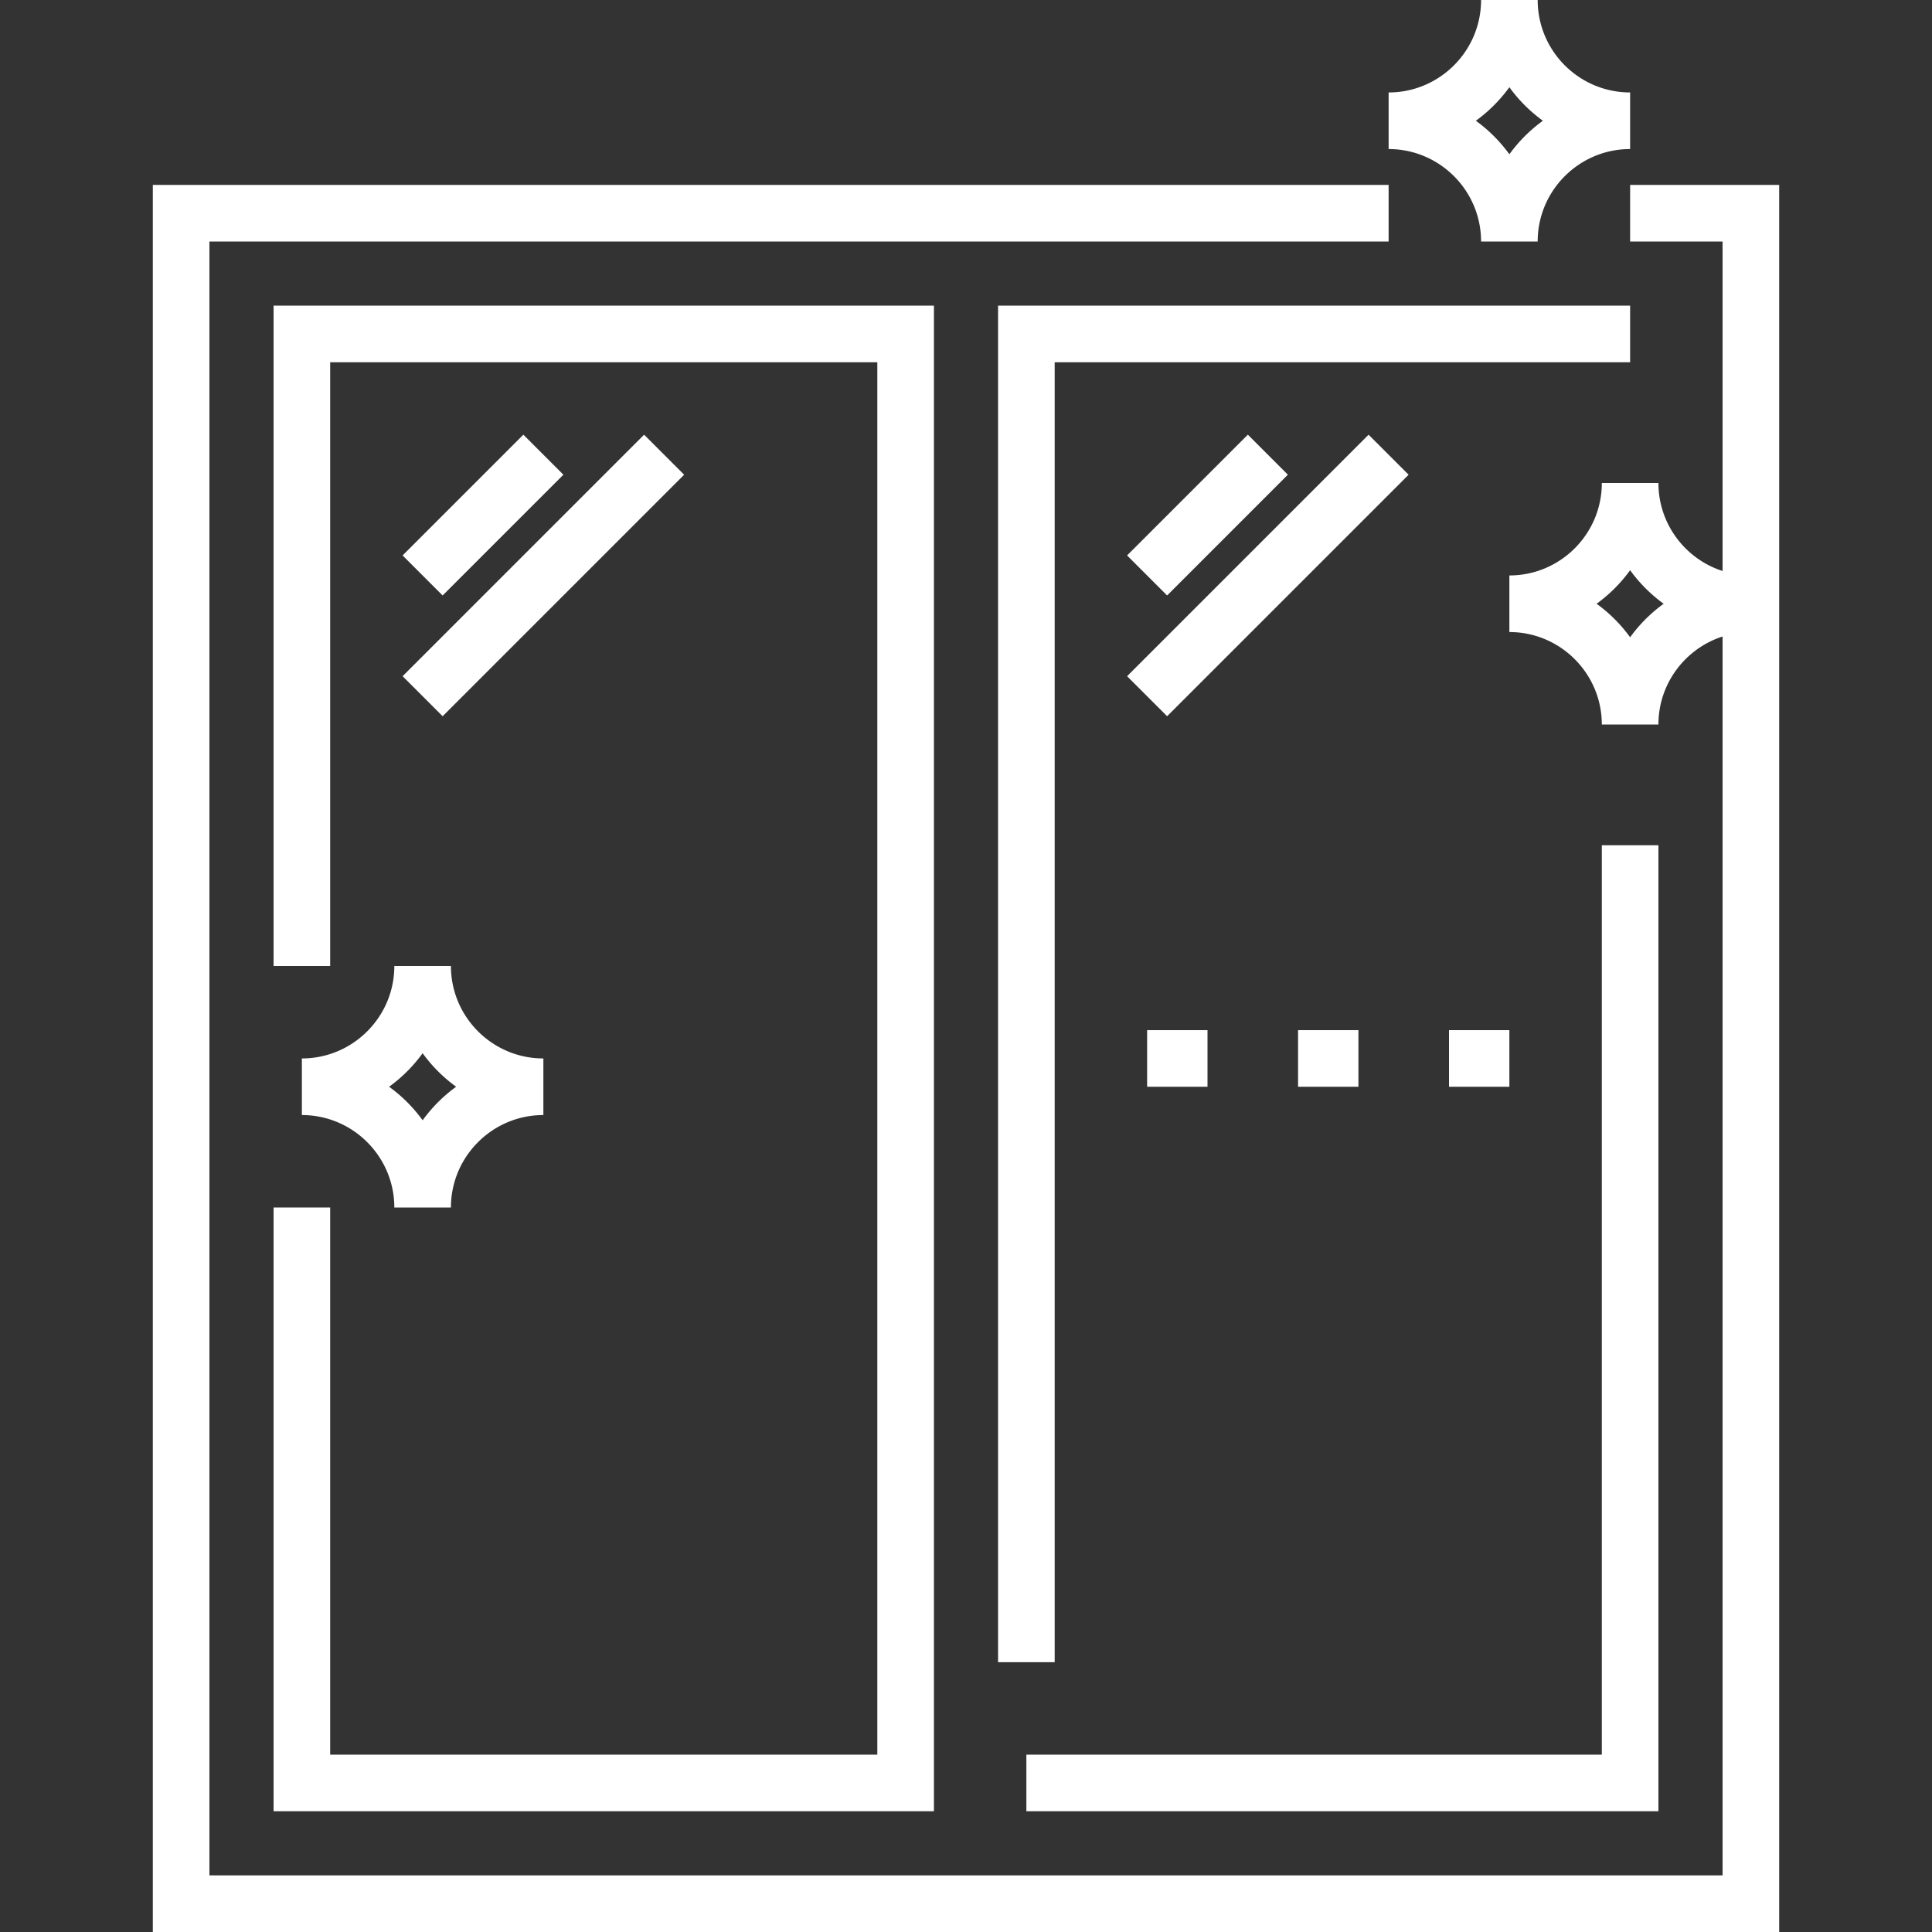 <svg xmlns="http://www.w3.org/2000/svg" style="enable-background:new 0 0 512 512" xml:space="preserve" width="512" height="512"><rect width="100%" height="100%" fill="#333333" stroke="none"/><path d="M432 49v15h24.5v87.321c-9.851-3.176-17-12.427-17-23.321h-15c0 13.509-10.991 24.5-24.5 24.5v15c13.509 0 24.5 10.991 24.5 24.5h15c0-10.894 7.149-20.145 17-23.321V497h-401V64H368V49H40.5v463h431V49H432zm0 119.884a39.788 39.788 0 0 0-8.884-8.884 39.788 39.788 0 0 0 8.884-8.884 39.788 39.788 0 0 0 8.884 8.884 39.788 39.788 0 0 0-8.884 8.884z" data-original="#000000" class="active-path" data-old_color="#000000" fill="#FFF"/><path data-original="#000000" class="active-path" data-old_color="#000000" fill="#FFF" d="M72.5 81v175h15V96h145v369h-145V320h-15v160h175V81zm192 0v359.5h15V96H432V81zm160 143v241H272v15h167.5V224z"/><path data-original="#000000" class="active-path" data-old_color="#000000" fill="#FFF" d="m106.691 147.199 32.003-32.004 10.607 10.607-32.003 32.003zm.006 32.001 63.999-64 10.606 10.607-63.999 63.999zm191.992-32.003 32.003-32.004L341.3 125.8l-32.004 32.003zm.003 32.003 64-64 10.606 10.607-64 63.999zM119.5 256h-15c0 13.509-10.991 24.5-24.5 24.5v15c13.509 0 24.5 10.991 24.5 24.5h15c0-13.509 10.991-24.5 24.5-24.5v-15c-13.509 0-24.5-10.991-24.5-24.5zm-7.5 40.884a39.788 39.788 0 0 0-8.884-8.884 39.788 39.788 0 0 0 8.884-8.884 39.788 39.788 0 0 0 8.884 8.884 39.788 39.788 0 0 0-8.884 8.884zM407.5 0h-15c0 13.509-10.991 24.5-24.5 24.5v15c13.509 0 24.5 10.991 24.5 24.5h15c0-13.509 10.991-24.5 24.5-24.5v-15c-13.509 0-24.5-10.991-24.5-24.5zM400 40.884A39.788 39.788 0 0 0 391.116 32 39.788 39.788 0 0 0 400 23.116 39.788 39.788 0 0 0 408.884 32 39.788 39.788 0 0 0 400 40.884zM384 273h16v15h-16zm-40 0h16v15h-16zm-40 0h16v15h-16z"/></svg>